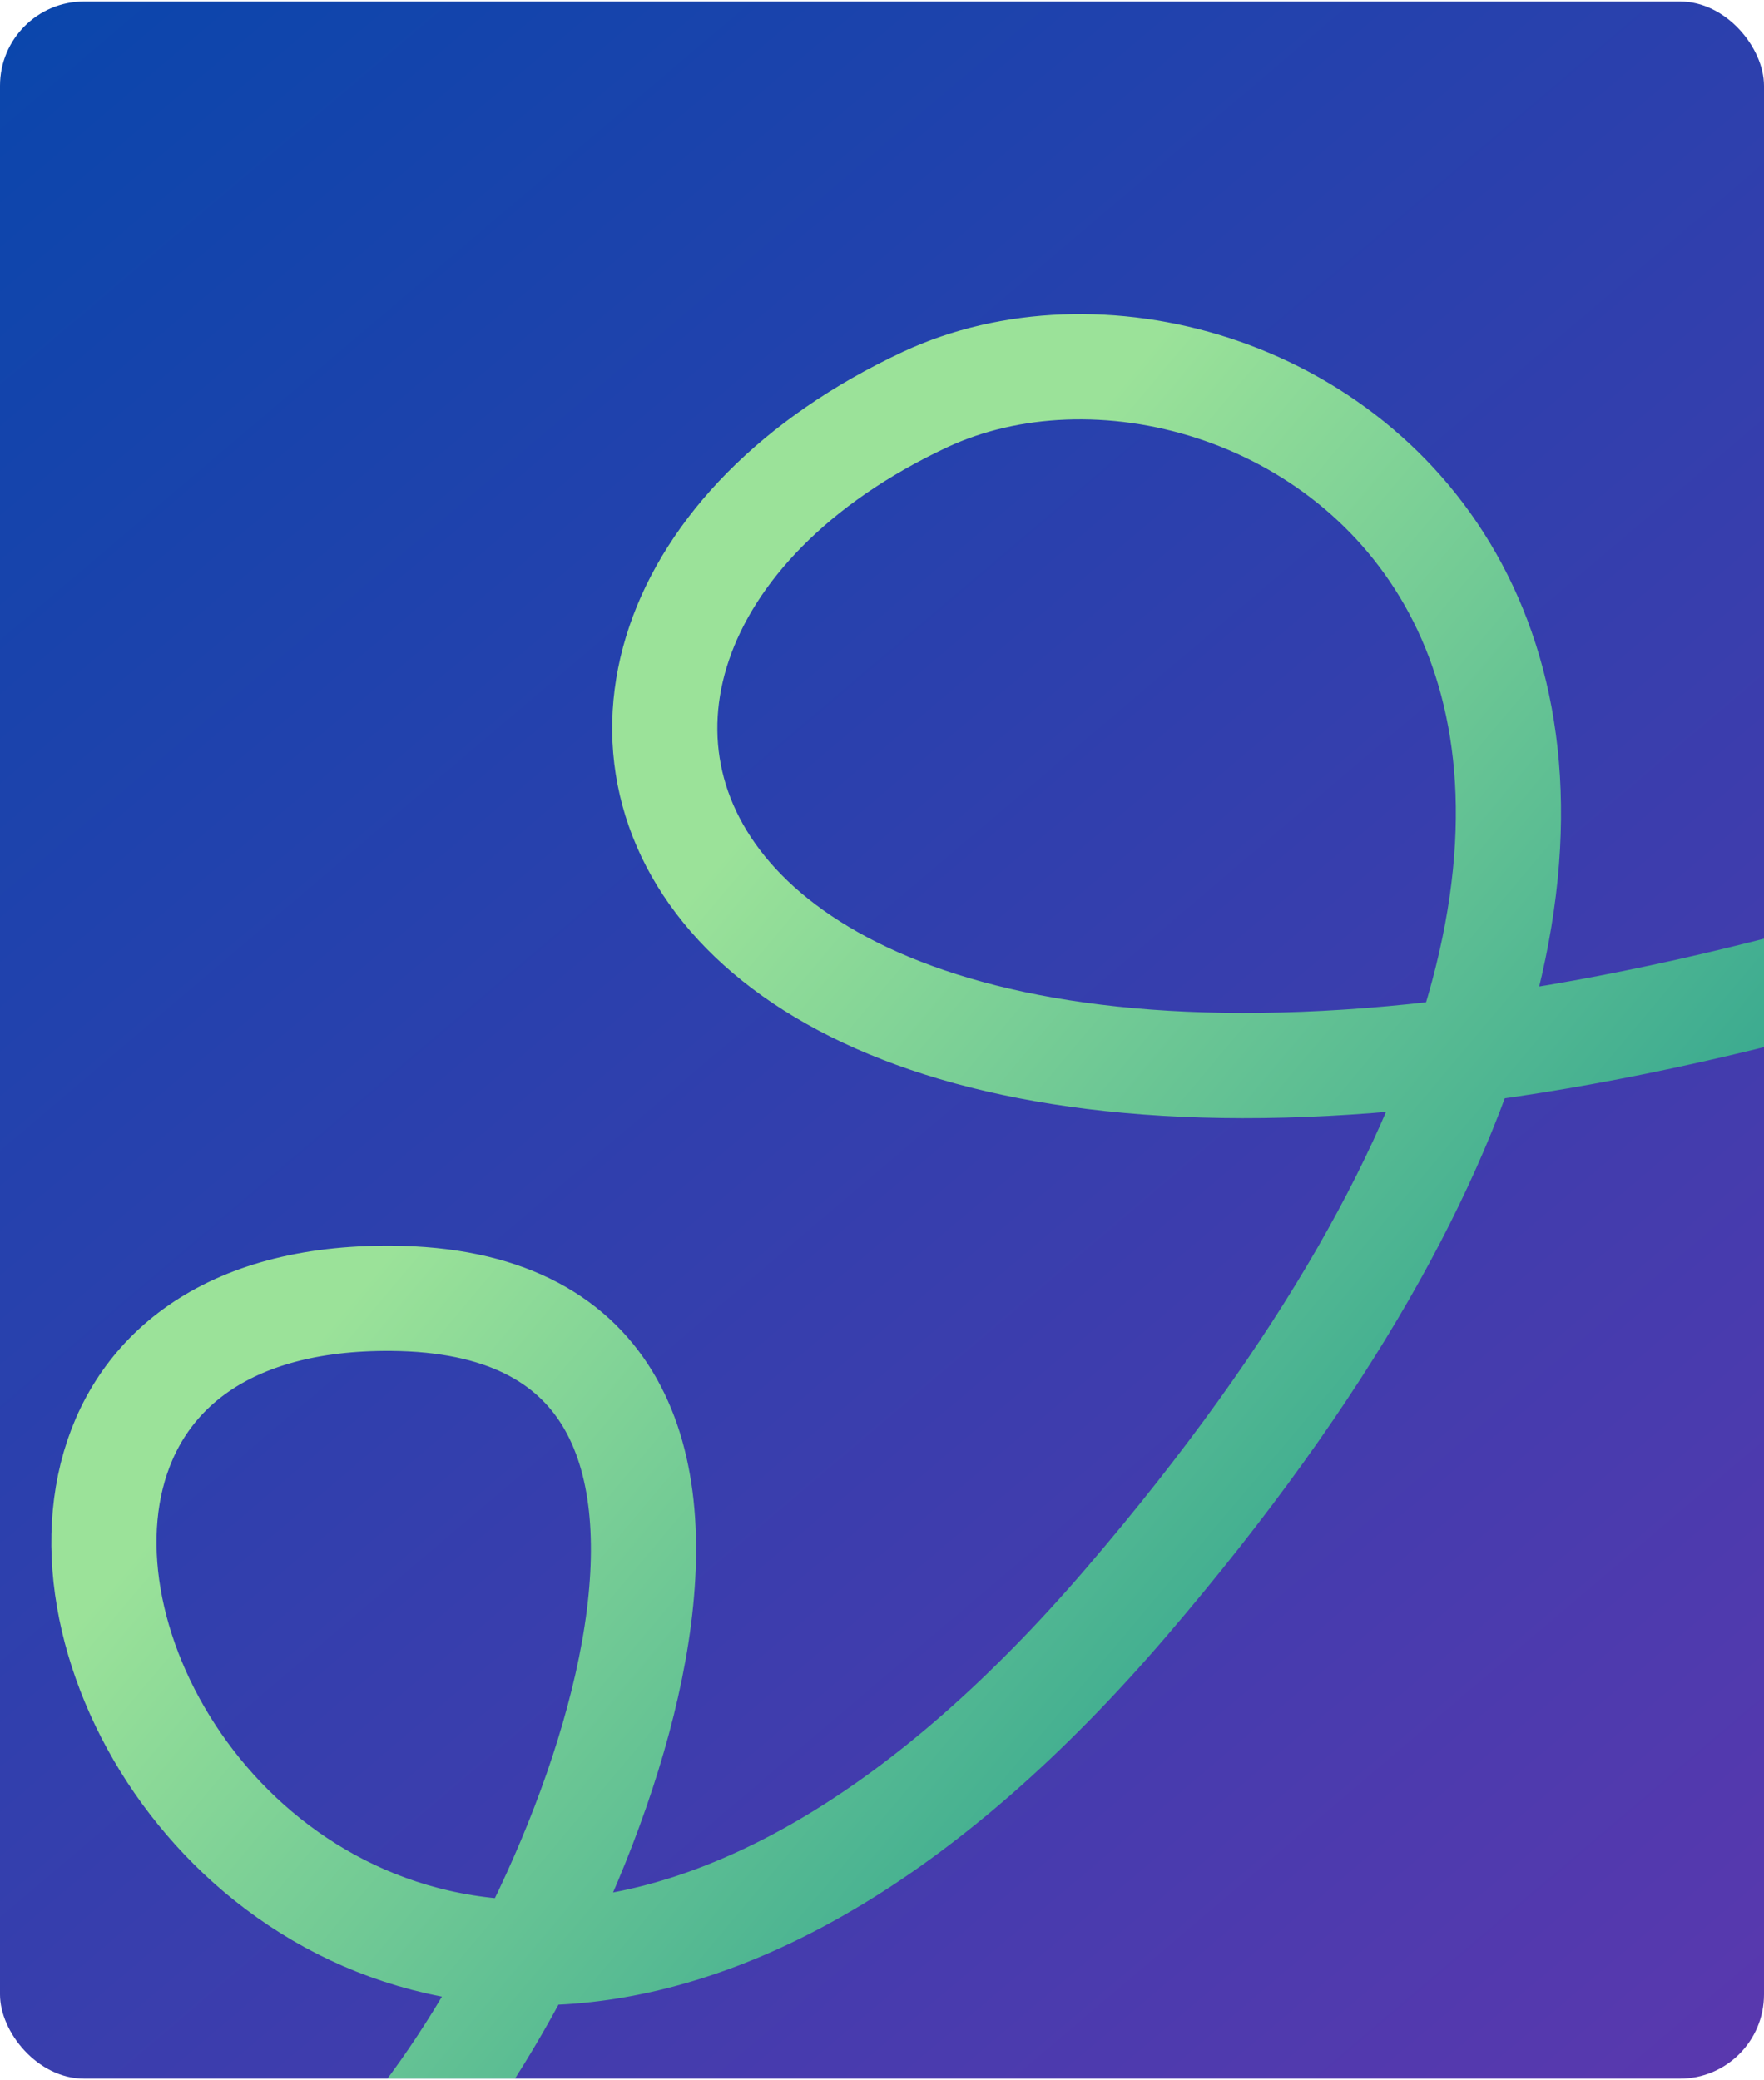 <svg width="587" height="692" viewBox="0 0 587 692" fill="none" xmlns="http://www.w3.org/2000/svg">
<g clip-path="url(#clip0_582_651)">
<rect y="0.5" width="587" height="691" rx="28" fill="url(#paint0_linear_582_651)"/>
<path d="M135.495 711.44C198.514 635.292 277.792 433.054 130.292 431.912C-91.578 430.196 106.676 845.771 374.839 532.966C643.001 220.161 421 80 307.78 132.946C133.916 214.25 211.205 444.828 637.601 316.327" stroke="url(#paint1_linear_582_651)" stroke-width="35"/>
<!-- trimmed for brevity -->
</g>
<defs>
<linearGradient id="paint0_linear_582_651" x1="0" y1="0.5" x2="587" y2="691.5" gradientUnits="userSpaceOnUse">
<stop stop-color="#0A46AC"/>
<stop offset="1" stop-color="#5A38AE"/>
</linearGradient>
<linearGradient id="paint1_linear_582_651" x1="183.5" y1="352.5" x2="548.731" y2="659.671" gradientUnits="userSpaceOnUse">
<stop stop-color="#9BE299"/>
<stop offset="1" stop-color="#078C8B"/>
</linearGradient>
<clipPath id="clip0_582_651">
<rect y="0.5" width="587" height="691" rx="28" fill="white"/>
</clipPath>
</defs>
</svg>